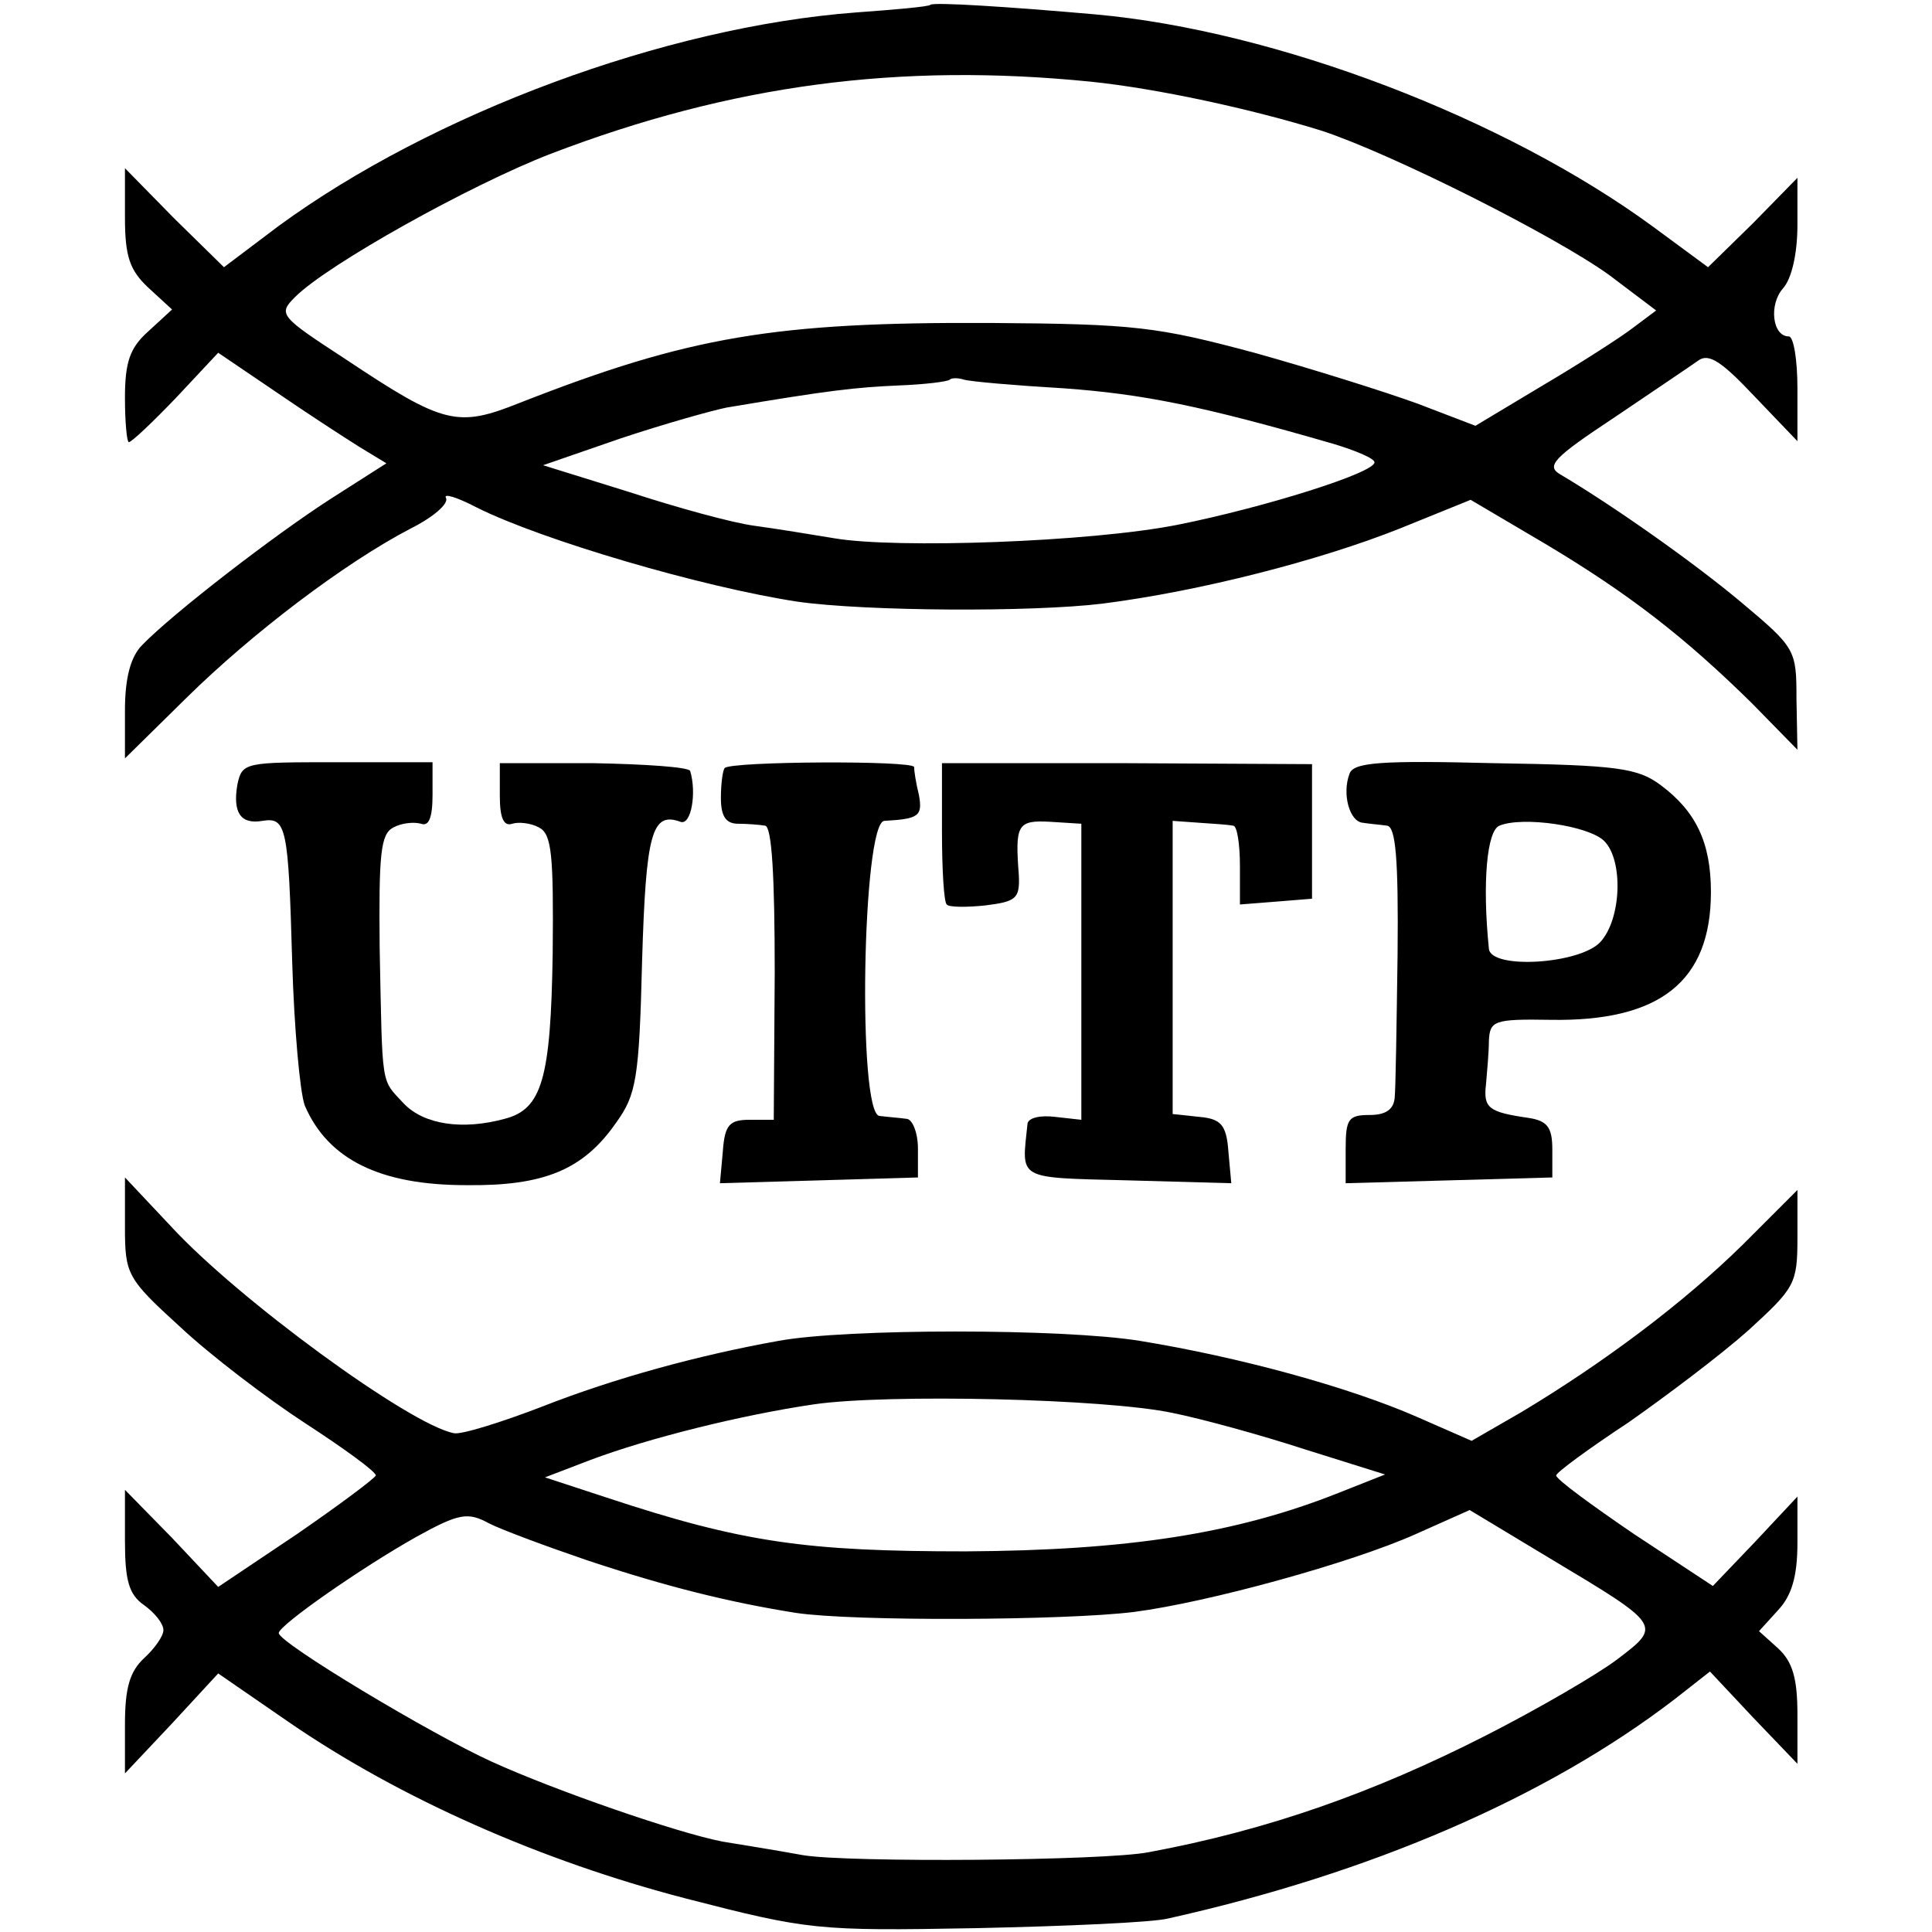 <?xml version="1.0" standalone="no"?>
<!DOCTYPE svg PUBLIC "-//W3C//DTD SVG 20010904//EN"
 "http://www.w3.org/TR/2001/REC-SVG-20010904/DTD/svg10.dtd">
<svg version="1.0" xmlns="http://www.w3.org/2000/svg"
 width="201pt" height="201pt" viewBox="0 0 201 201"
 preserveAspectRatio="xMidYMid meet">
<g transform="translate(0,201) scale(0.1,-0.1)"
fill="#000000" stroke="none">
<path d="M968 2005 c-2 -2 -37 -5 -78 -8 -198 -15 -440 -105 -600 -222 l-57
-43 -52 51 -51 52 0 -51 c0 -41 5 -55 24 -73 l25 -23 -25 -23 c-19 -17 -24
-32 -24 -69 0 -25 2 -46 4 -46 3 0 25 21 49 46 l44 47 59 -40 c32 -22 72 -48
88 -58 l28 -17 -58 -37 c-59 -38 -164 -119 -196 -152 -12 -12 -18 -34 -18 -68
l0 -50 64 63 c68 67 164 140 233 176 24 12 40 26 37 32 -3 5 11 1 32 -10 68
-34 235 -83 334 -98 71 -10 243 -11 317 -2 102 13 226 45 309 78 l74 30 78
-46 c87 -52 145 -97 215 -166 l47 -48 -1 53 c0 51 -1 53 -57 100 -50 42 -134
101 -188 133 -16 9 -9 17 56 60 40 27 80 54 87 59 11 8 25 -2 58 -37 l45 -47
0 55 c0 30 -4 54 -9 54 -17 0 -21 33 -6 50 9 10 15 36 15 66 l0 49 -46 -47
-47 -46 -57 42 c-154 113 -392 204 -580 221 -91 8 -169 13 -172 10z m167 -80
c68 -7 166 -28 240 -51 73 -24 242 -109 299 -150 l49 -37 -24 -18 c-13 -10
-55 -37 -94 -60 l-70 -42 -60 23 c-33 12 -109 36 -170 53 -101 27 -124 30
-275 31 -224 1 -313 -14 -489 -83 -65 -26 -79 -23 -181 45 -69 45 -71 47 -53
65 34 34 183 117 266 149 188 72 363 95 562 75z m-28 -319 c82 -6 143 -18 281
-58 23 -7 42 -15 42 -19 0 -11 -115 -47 -205 -65 -91 -18 -293 -25 -357 -14
-24 4 -61 10 -83 13 -23 3 -81 19 -130 35 l-90 28 81 28 c45 15 95 29 110 32
107 18 134 21 179 23 27 1 51 4 53 6 2 2 9 2 15 0 7 -2 53 -6 104 -9z"/>
<path d="M247 1194 c-5 -29 3 -42 26 -38 25 4 27 -6 31 -147 2 -68 8 -135 13
-149 24 -56 78 -83 168 -83 81 -1 122 16 156 65 21 29 24 46 27 168 4 133 10
156 40 145 11 -4 17 30 10 53 -2 4 -47 7 -100 8 l-98 0 0 -34 c0 -23 4 -32 13
-29 6 2 19 1 28 -4 13 -7 15 -28 14 -131 -2 -130 -11 -162 -50 -172 -44 -12
-84 -6 -105 16 -24 26 -22 14 -25 161 -1 99 1 119 14 126 9 5 22 6 29 4 8 -3
12 6 12 30 l0 34 -99 0 c-96 0 -99 0 -104 -23z"/>
<path d="M754 1211 c-2 -2 -4 -16 -4 -31 0 -19 5 -27 18 -27 9 0 22 -1 28 -2
7 -1 10 -52 10 -153 l-1 -153 -25 0 c-21 0 -26 -5 -28 -33 l-3 -33 103 3 103
3 0 30 c0 17 -6 31 -12 31 -7 1 -20 2 -28 3 -23 2 -18 305 5 307 36 2 40 5 36
27 -3 12 -5 25 -5 29 -1 7 -190 6 -197 -1z"/>
<path d="M980 1145 c0 -39 2 -74 5 -76 2 -3 21 -3 40 -1 32 4 36 7 35 31 -4
53 -2 58 33 56 l32 -2 0 -154 0 -154 -27 3 c-16 2 -28 -1 -29 -7 -6 -59 -13
-56 104 -59 l108 -3 -3 33 c-2 28 -8 34 -30 36 l-28 3 0 153 0 152 28 -2 c15
-1 30 -2 35 -3 4 0 7 -19 7 -42 l0 -40 38 3 37 3 0 70 0 70 -192 1 -193 0 0
-71z"/>
<path d="M1404 1205 c-8 -21 0 -50 14 -51 6 -1 18 -2 25 -3 9 -1 12 -34 11
-134 -1 -72 -2 -140 -3 -149 -1 -12 -9 -18 -26 -18 -22 0 -25 -4 -25 -35 l0
-36 108 3 107 3 0 29 c0 23 -5 30 -25 33 -41 6 -47 10 -44 35 1 12 3 33 3 45
1 21 5 23 64 22 114 -2 167 40 167 133 0 52 -16 84 -52 111 -24 18 -45 21
-173 23 -118 3 -147 1 -151 -11z m265 -70 c20 -20 18 -81 -4 -105 -21 -23
-114 -29 -116 -7 -7 69 -2 123 11 128 24 10 93 0 109 -16z"/>
<path d="M130 734 c0 -50 2 -54 58 -105 31 -29 90 -74 130 -100 40 -26 73 -50
73 -54 -1 -3 -37 -30 -82 -61 l-82 -55 -48 51 -49 50 0 -53 c0 -41 4 -56 20
-67 11 -8 20 -19 20 -26 0 -6 -9 -19 -20 -29 -15 -14 -20 -31 -20 -69 l0 -51
49 52 48 52 74 -51 c115 -79 262 -144 412 -183 128 -33 137 -34 302 -31 94 2
184 6 200 10 211 47 394 126 527 228 l37 29 45 -48 46 -48 0 51 c0 38 -5 55
-20 69 l-20 18 20 22 c14 15 20 35 20 70 l0 48 -44 -47 -44 -46 -82 54 c-44
30 -81 57 -81 61 0 3 34 28 75 55 40 28 97 71 125 96 48 44 51 48 51 96 l0 50
-57 -57 c-62 -61 -145 -123 -230 -174 l-52 -30 -57 25 c-71 31 -184 62 -288
79 -80 13 -306 13 -376 0 -84 -15 -171 -39 -245 -68 -44 -17 -86 -30 -93 -28
-46 9 -224 139 -294 215 l-48 51 0 -51z m1090 -194 c30 -6 92 -23 138 -38 l83
-26 -48 -19 c-108 -43 -221 -60 -388 -61 -166 0 -232 9 -374 56 l-64 21 47 18
c61 23 158 47 233 58 76 11 303 6 373 -9z m-610 -153 c84 -28 149 -44 218 -55
60 -9 280 -8 352 1 77 10 226 51 293 81 l56 25 83 -50 c117 -70 117 -70 71
-105 -21 -16 -83 -52 -138 -80 -116 -59 -226 -98 -350 -121 -46 -9 -314 -11
-360 -3 -27 5 -65 11 -83 14 -47 9 -174 53 -240 83 -64 29 -222 124 -222 134
0 8 86 68 143 100 45 25 54 26 76 14 14 -7 60 -24 101 -38z"/>
</g>
</svg>
